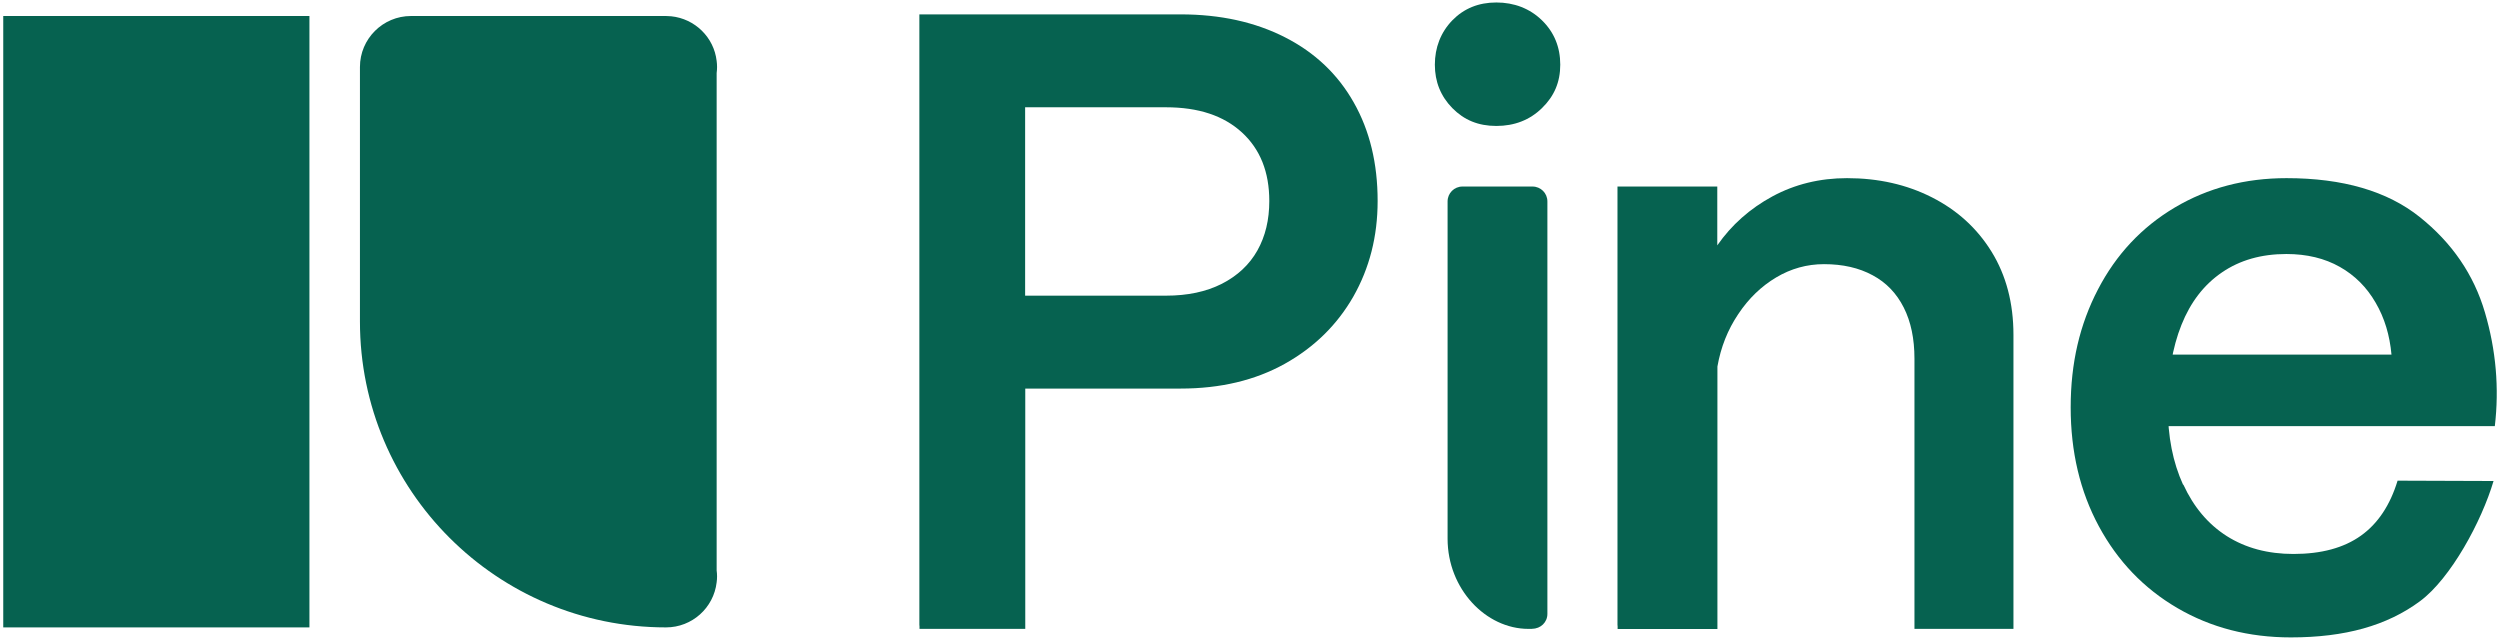<svg width="504" height="129" viewBox="0 0 504 129" fill="none" xmlns="http://www.w3.org/2000/svg">
<g clip-path="url(#clip0_2001_516)">
<path d="M62.382 3.226H0.655V126.483H62.382V3.226Z" fill="#066250"/>
<path d="M144.476 14.732C144.53 14.323 144.558 13.914 144.558 13.505C144.558 13.096 144.53 12.687 144.476 12.278C143.93 7.534 140.108 3.772 135.303 3.281H135.275C134.948 3.254 134.593 3.227 134.265 3.227H82.858C77.179 3.227 72.565 7.834 72.565 13.505V64.841C72.565 98.892 100.194 126.483 134.265 126.483C139.534 126.483 143.875 122.53 144.476 117.404C144.53 117.022 144.558 116.613 144.558 116.205C144.558 115.796 144.53 115.387 144.476 115.005V14.732Z" fill="#066250"/>
<path d="M185.344 126.101V2.899H238.008C246.034 2.899 253.051 4.453 259.084 7.534C265.118 10.615 269.731 15.004 272.926 20.675C276.147 26.345 277.731 32.97 277.731 40.522C277.731 47.638 276.093 54.045 272.844 59.77C269.568 65.495 264.954 70.021 259.002 73.347C253.023 76.673 246.034 78.336 238.008 78.336H206.694V126.783H185.372V126.101H185.344ZM246.335 57.207C249.474 55.599 251.877 53.363 253.487 50.501C255.098 47.638 255.89 44.312 255.89 40.522C255.89 34.688 254.061 30.081 250.375 26.7C246.69 23.319 241.612 21.629 235.059 21.629H206.666V59.606H235.059C239.427 59.606 243.168 58.816 246.335 57.207Z" fill="#066250"/>
<path d="M292.789 21.792C290.441 19.393 289.267 16.476 289.267 13.041C289.267 9.606 290.441 6.525 292.789 4.099C295.137 1.7 298.085 0.5 301.662 0.5C305.238 0.5 308.405 1.7 310.862 4.099C313.319 6.498 314.548 9.497 314.548 13.041C314.548 16.585 313.319 19.393 310.862 21.792C308.405 24.192 305.32 25.391 301.662 25.391C298.003 25.391 295.164 24.192 292.789 21.792ZM308.896 126.782H308.128C299.556 126.782 291.833 118.75 291.833 108.602V87.278V52.027V40.604C291.833 38.941 293.171 37.605 294.836 37.605H308.951C310.616 37.605 311.954 38.941 311.954 40.604V123.765C311.954 125.455 310.589 126.755 308.896 126.755V126.782Z" fill="#066250"/>
<path d="M326.084 126.101V37.605H346.205V49.465C349.072 45.348 352.784 42.049 357.316 39.595C361.848 37.142 366.872 35.915 372.359 35.915C378.666 35.915 384.372 37.196 389.477 39.786C394.582 42.376 398.595 46.029 401.517 50.773C404.438 55.517 405.912 61.106 405.912 67.513V126.783H385.955V72.311C385.955 68.303 385.245 64.868 383.798 62.005C382.351 59.143 380.276 56.962 377.519 55.49C374.762 53.99 371.486 53.254 367.718 53.254C364.278 53.254 361.057 54.154 358.081 55.926C355.105 57.698 352.539 60.152 350.437 63.314C348.307 66.477 346.915 69.994 346.232 73.892V126.81H326.112V126.128L326.084 126.101Z" fill="#066250"/>
<path d="M440.163 97.693C442.238 102.218 445.159 105.681 448.927 108.08C452.721 110.479 457.199 111.679 462.359 111.679C467.983 111.679 472.515 110.452 475.954 107.998C479.394 105.544 481.851 101.837 483.353 96.902L502.699 96.971C500.297 105.096 494.082 116.6 487.871 121.202C481.203 126.142 472.733 128.5 461.84 128.5C453.349 128.5 445.732 126.537 438.962 122.584C432.191 118.631 426.922 113.124 423.127 106.09C419.332 99.056 417.449 91.068 417.449 82.126C417.449 73.183 419.278 65.386 422.963 58.325C426.622 51.291 431.782 45.784 438.443 41.831C445.105 37.878 452.612 35.915 460.966 35.915C472.323 35.915 481.278 38.532 487.803 43.739C494.328 48.946 498.723 55.353 500.962 62.987C503.201 70.593 503.856 78.254 502.955 85.915H428.97V71.493H482.124C481.77 67.594 480.732 64.105 478.93 61.024C477.156 57.943 474.753 55.517 471.696 53.799C468.665 52.082 465.061 51.209 460.939 51.209C455.888 51.209 451.575 52.436 447.944 54.917C444.313 57.398 441.61 60.915 439.781 65.495C437.952 70.075 437.023 75.528 437.023 81.826C437.023 88.123 438.061 93.194 440.108 97.72L440.163 97.693Z" fill="#066250"/>
</g>
<defs>
<clipPath id="clip0_2001_516">
<rect width="502.691" height="128" fill="white" transform="translate(0.655 0.5)"/>
</clipPath>
</defs>
</svg>
